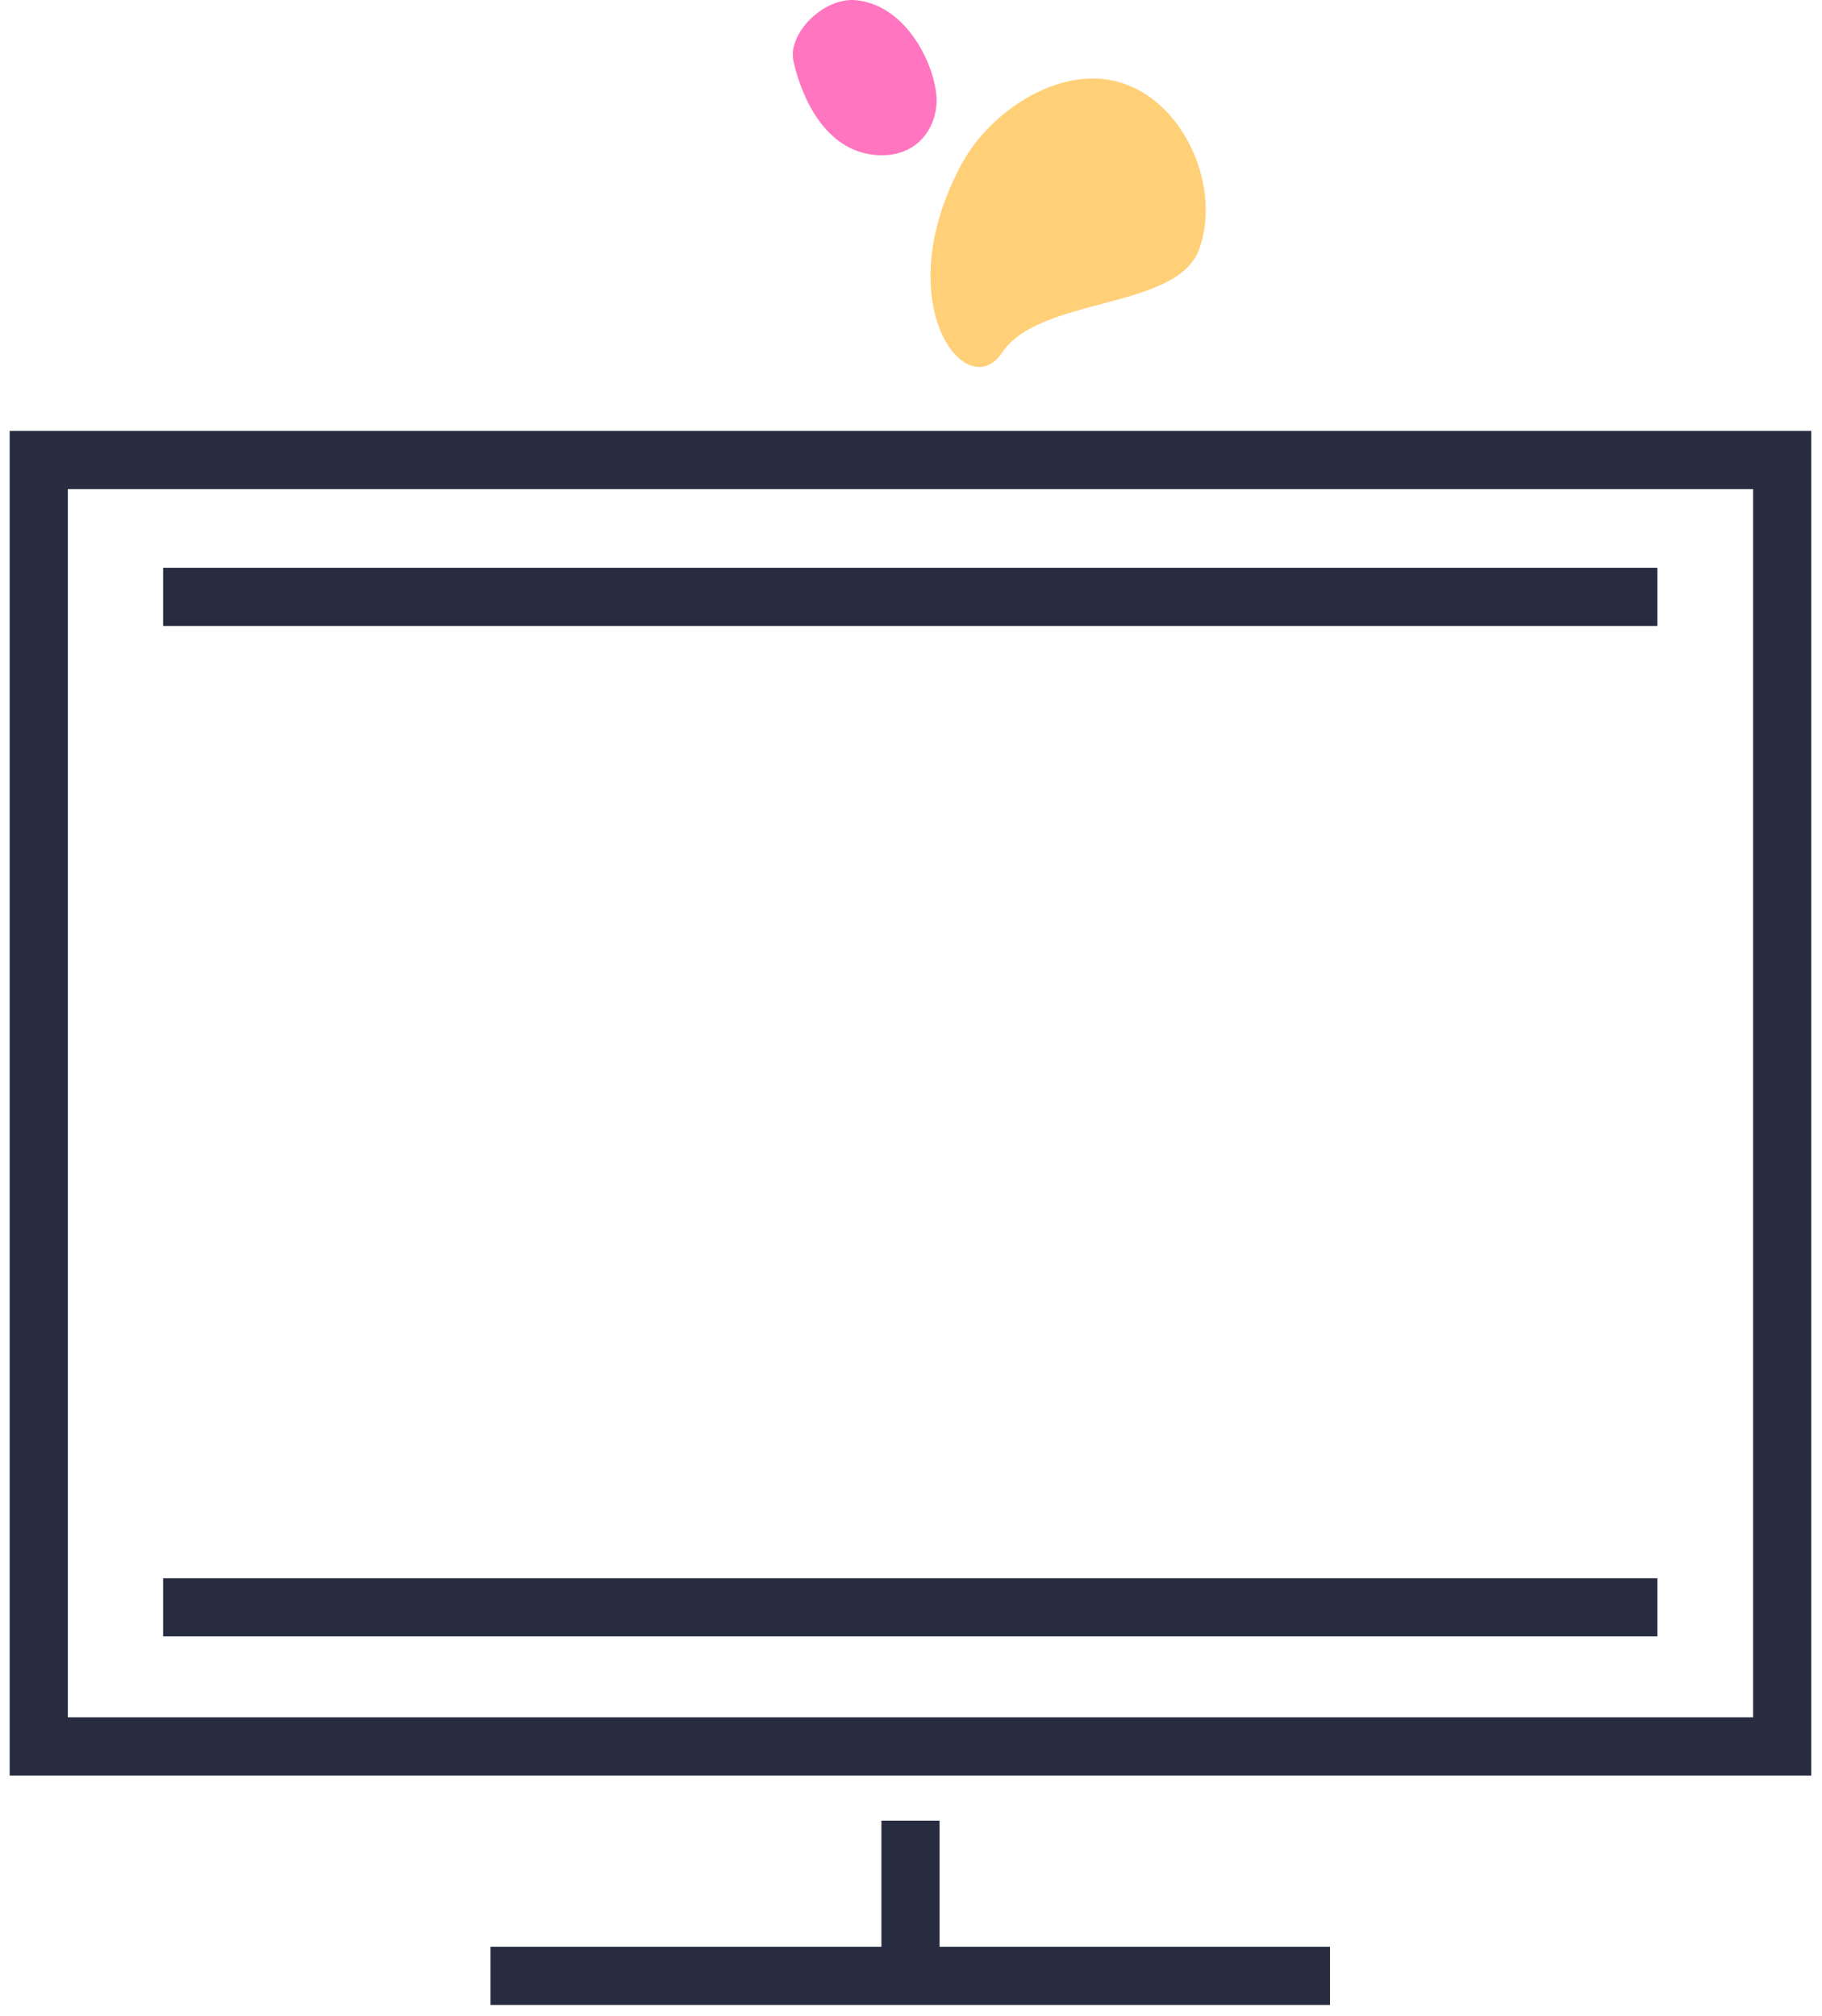 <?xml version="1.0" encoding="UTF-8"?> <svg xmlns="http://www.w3.org/2000/svg" width="94" height="104" viewBox="0 0 94 104" fill="none"><path d="M91.946 23.73H2V90.094H91.946V23.73Z" stroke="#272C41" stroke-width="3" stroke-miterlimit="10"></path><path d="M25.307 101.931H68.618" stroke="#272C41" stroke-width="3" stroke-miterlimit="10"></path><path d="M46.974 93.924V101.931" stroke="#272C41" stroke-width="3" stroke-miterlimit="10"></path><path d="M8.415 30.791H85.508" stroke="#272C41" stroke-width="3" stroke-miterlimit="10"></path><path d="M8.415 82.918H85.508" stroke="#272C41" stroke-width="3" stroke-miterlimit="10"></path><path d="M61.855 12.885C60.702 16 53.641 15.285 51.702 18.192C49.856 20.938 45.749 15.654 49.602 8.478C51.172 5.57 54.979 3.194 58.071 4.347C61.209 5.478 63.009 9.77 61.855 12.885Z" fill="#FFD077"></path><path d="M40.95 3.217C41.366 5.017 42.542 7.739 45.127 7.993C47.111 8.178 48.173 6.863 48.311 5.455C48.473 3.886 46.996 0.286 44.158 0.009C42.704 -0.129 41.043 1.302 40.904 2.686C40.904 2.848 40.904 3.032 40.95 3.217Z" fill="#FF75BF"></path></svg> 